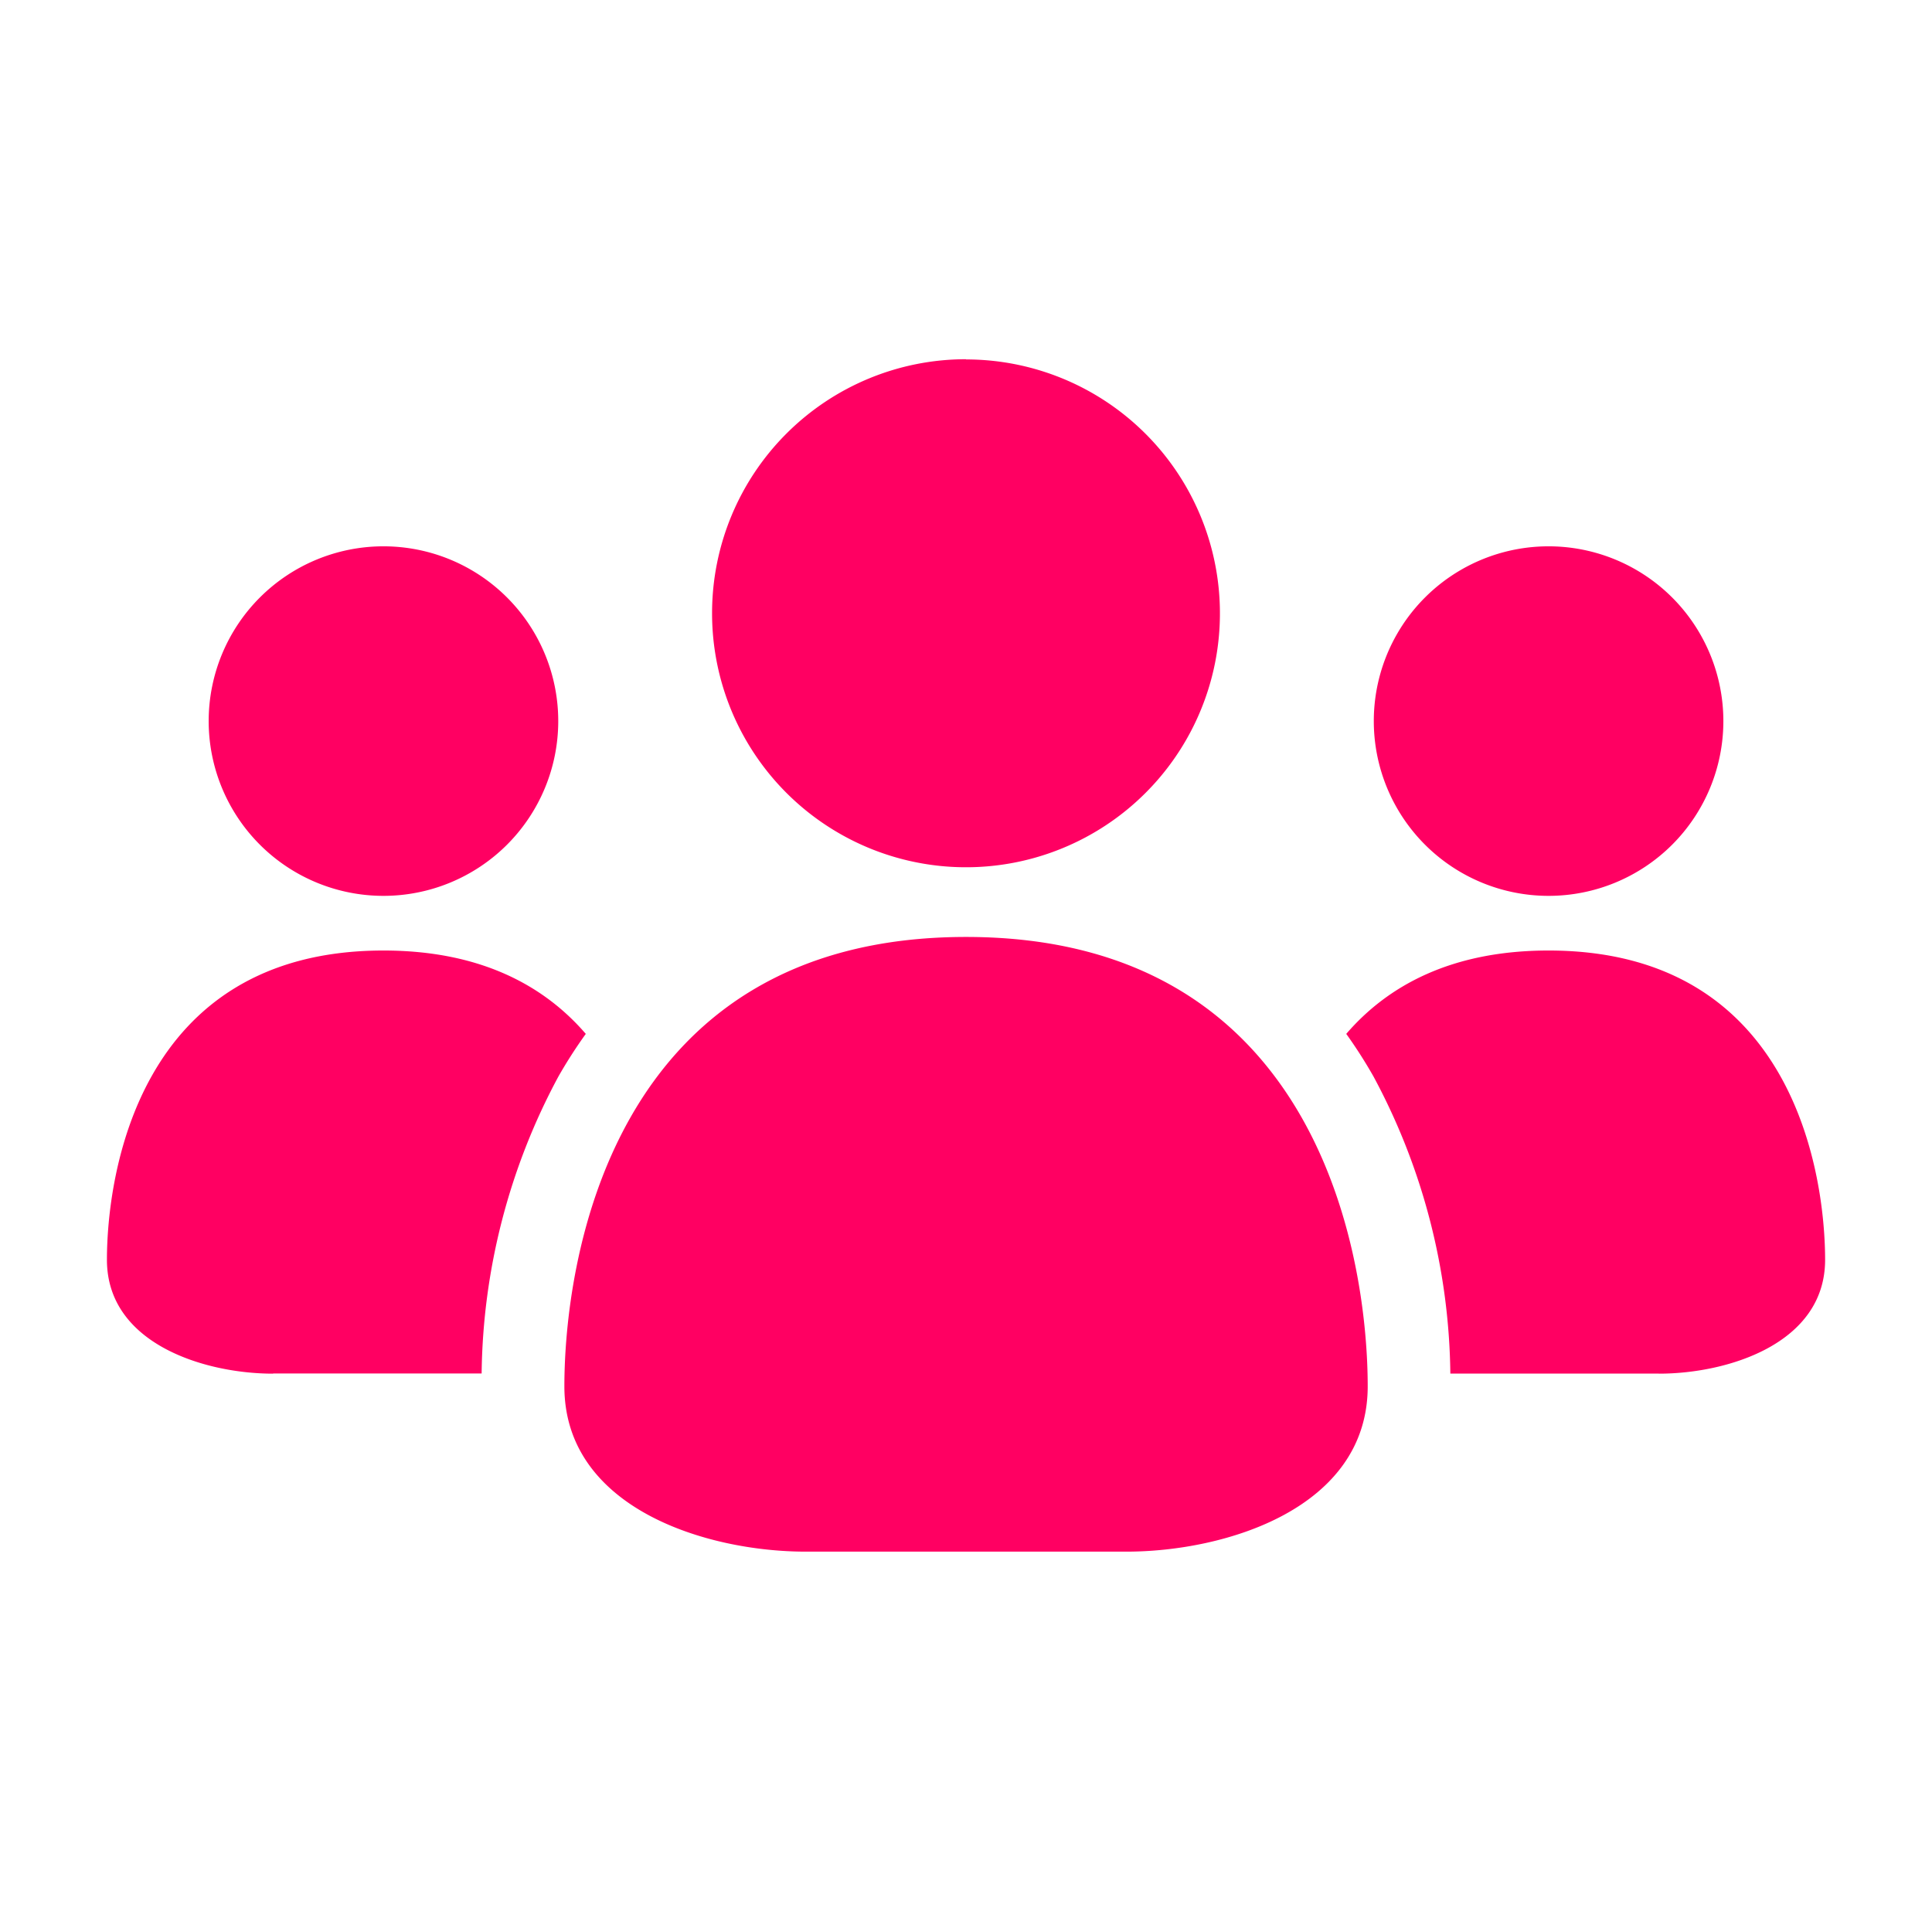 <svg xmlns="http://www.w3.org/2000/svg" xmlns:xlink="http://www.w3.org/1999/xlink" width="92" height="91" viewBox="0 0 92 91">
  <defs>
    <clipPath id="clip-Icon_Sharing">
      <rect width="92" height="91"/>
    </clipPath>
  </defs>
  <g id="Icon_Sharing" clip-path="url(#clip-Icon_Sharing)">
    <g id="noun-group-4798494" transform="translate(1.843 -39.783)">
      <g id="Group_2" data-name="Group 2" transform="translate(3.249 56.89)">
        <path id="Path_57" data-name="Path 57" d="M57.043,113.676c4.744,0,11.494-2.069,11.494-7.873,0-5.61-2.017-21.4-19.127-21.4s-19.127,15.785-19.127,21.4c0,5.8,6.748,7.873,11.494,7.873ZM21.668,65.8a8.323,8.323,0,1,0,8.323,8.323A8.322,8.322,0,0,0,21.668,65.8Zm55.482,0a8.323,8.323,0,1,1-8.323,8.323A8.322,8.322,0,0,1,77.15,65.8Zm5.256,39.4c3.267,0,7.912-1.425,7.912-5.421,0-3.862-1.389-14.73-13.168-14.73-4.643,0-7.669,1.689-9.635,3.97a22.77,22.77,0,0,1,1.3,2.033,30.547,30.547,0,0,1,3.657,14.145h9.929Zm-65.994,0c-3.267,0-7.912-1.425-7.912-5.421,0-3.862,1.389-14.73,13.168-14.73,4.643,0,7.669,1.689,9.635,3.97A22.771,22.771,0,0,0,30,91.047a30.547,30.547,0,0,0-3.657,14.145H16.412Zm33-48.3A12.092,12.092,0,1,1,37.316,68.982,12.092,12.092,0,0,1,49.408,56.89Z" transform="translate(-8.5 -56.89)" fill="#ff0062" fill-rule="evenodd"/>
      </g>
    </g>
  </g>
</svg>
